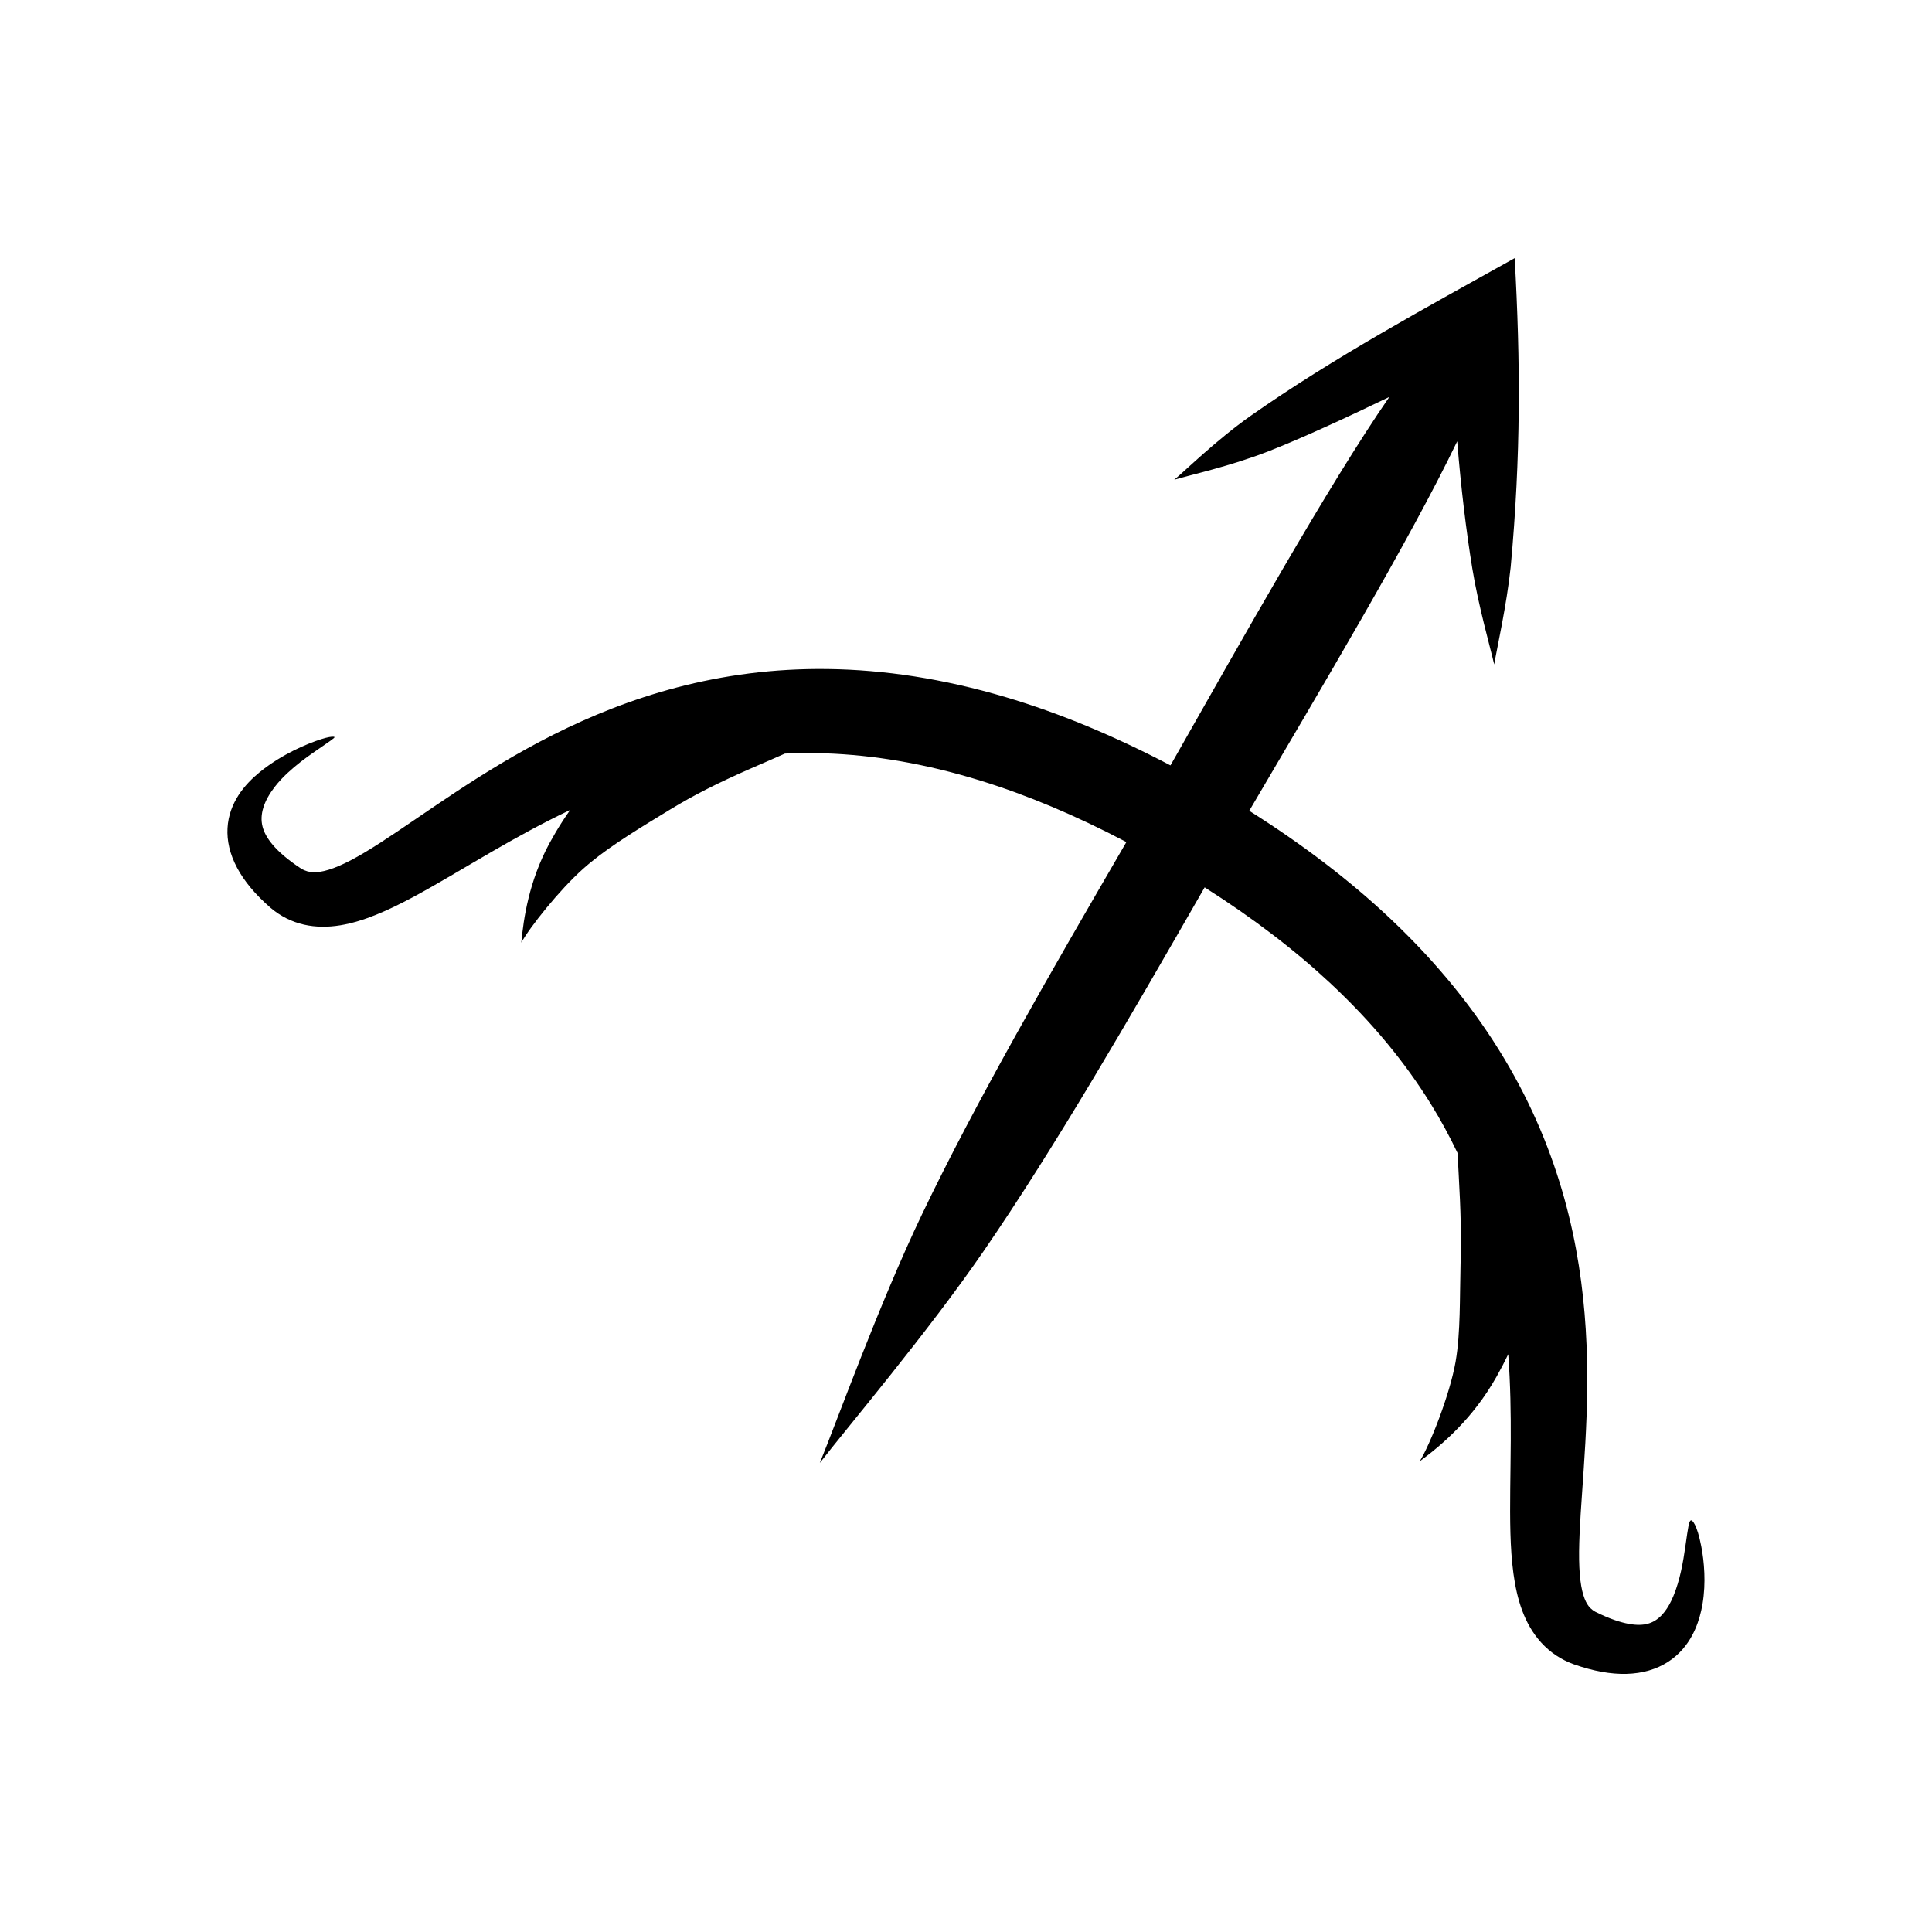<?xml version="1.0" encoding="UTF-8"?>
<!-- Uploaded to: SVG Repo, www.svgrepo.com, Generator: SVG Repo Mixer Tools -->
<svg fill="#000000" width="800px" height="800px" version="1.1" viewBox="144 144 512 512" xmlns="http://www.w3.org/2000/svg">
 <path d="m545.42 212.4c-23.301 13.031-47.762 26.207-70.043 41.84-9.148 6.488-16.816 14.078-20.184 16.895 4.199-1.273 14.75-3.527 25.191-7.625 8.219-3.227 19.711-8.465 31.812-14.316-16.422 23.781-39.555 65.203-58.008 97.641-15.035-7.898-29.59-13.914-43.672-18.086-16.625-4.926-32.309-7.258-47.133-7.449-14.406-0.191-27.695 1.66-39.961 4.871-12.035 3.152-22.902 7.57-32.707 12.496-9.715 4.879-18.355 10.234-25.977 15.262-7.644 5.043-14.297 9.766-19.945 13.402-2.867 1.844-5.406 3.375-7.723 4.594-2.344 1.23-4.312 2.062-5.992 2.578-1.664 0.512-2.981 0.684-4.035 0.648-0.539-0.02-1.062-0.094-1.586-0.234-0.531-0.152-1.098-0.391-1.703-0.758-3.613-2.371-5.941-4.469-7.449-6.238-1.555-1.824-2.363-3.43-2.727-4.859-0.406-1.59-0.332-3.234 0.195-4.981 0.586-1.934 1.691-3.809 3.012-5.519 1.055-1.367 2.234-2.606 3.375-3.672 2.352-2.191 4.859-4.047 6.828-5.41 4.418-3.066 5.75-3.902 5.656-4.144-0.059-0.152-1.402-0.441-6.918 1.793-2.305 0.934-5.285 2.336-8.277 4.211-1.441 0.906-3.059 2.004-4.633 3.297-1.934 1.582-4.023 3.621-5.648 6.16-1.477 2.312-2.688 5.215-2.875 8.68-0.176 3.258 0.566 6.797 2.539 10.5 1.855 3.488 4.762 7.039 8.887 10.617 1.285 1.09 2.676 2.019 4.172 2.773 1.488 0.75 3.051 1.301 4.664 1.672 3.18 0.727 6.453 0.695 9.652 0.172 3.144-0.516 6.305-1.52 9.445-2.785 3.121-1.258 6.34-2.832 9.625-4.586 6.422-3.43 13.645-7.84 21.176-12.191 6.445-3.723 13.293-7.508 20.652-11-1.418 1.988-2.719 4.008-3.918 6.051-0.539 0.922-1.07 1.852-1.586 2.793-5.461 10.129-6.848 19.945-7.449 26.312 2.223-4.062 10.078-13.93 16.305-19.492 0.695-0.621 1.402-1.227 2.117-1.812 5.891-4.832 13.609-9.445 21.059-13.992 6.281-3.832 12.801-7.109 21.41-10.883 3.316-1.453 6.348-2.734 8.965-3.918 3.535-0.152 7.137-0.191 10.832-0.059 12.68 0.453 26.297 2.684 40.984 7.223 12.238 3.781 25.121 9.156 38.68 16.285-20.336 34.961-39.891 68.812-54.18 98.688-11.422 23.879-22.559 54.883-27.07 65.859 7.258-9.391 28.566-34.516 43.551-56.336 18.746-27.293 38.305-61.133 58.441-96.207 12.988 8.242 24 16.727 33.25 25.348 11.316 10.551 19.98 21.25 26.609 31.922 2.723 4.383 5.082 8.766 7.164 13.137 0.082 1.801 0.191 3.719 0.305 5.758 0.539 9.758 0.703 15.746 0.48 24.098-0.219 8.199 0.02 17.785-1.289 25.348-0.008 0.039-0.012 0.094-0.02 0.133-1.52 8.648-6.777 22.016-9.516 26.363 6.008-4.402 14.156-11.414 20.32-22.348l0.078-0.133c1.082-1.926 2.109-3.887 3.07-5.894 0.594 7.984 0.703 15.664 0.668 22.938-0.043 8.73-0.297 17.156-0.09 24.453 0.105 3.738 0.34 7.336 0.797 10.707 0.461 3.398 1.168 6.703 2.301 9.762 1.156 3.125 2.805 6.086 5.098 8.59 1.168 1.273 2.469 2.402 3.918 3.363 1.461 0.973 3.027 1.75 4.676 2.352 5.234 1.844 9.867 2.644 13.953 2.539 4.359-0.113 8-1.254 10.922-3.109 3.121-1.98 5.176-4.606 6.535-7.152 1.172-2.184 1.891-4.445 2.363-6.496 0.137-0.602 0.254-1.199 0.355-1.801 0.473-2.812 0.574-5.625 0.473-8.156-0.105-2.695-0.434-5.141-0.816-7.113-1.129-5.828-2.375-6.918-2.688-6.867v0.012c-0.582 0.094-0.73 1.391-1.535 6.996-0.266 1.863-0.621 4.141-1.141 6.477-0.496 2.231-1.145 4.492-2.008 6.562-0.18 0.438-0.371 0.859-0.57 1.27-0.688 1.438-1.527 2.738-2.508 3.777-1.145 1.215-2.383 1.957-3.758 2.324-1.215 0.32-2.816 0.422-5.008 0.02-2.137-0.387-5.012-1.289-8.816-3.18-0.559-0.309-0.988-0.641-1.328-0.977-0.332-0.328-0.609-0.684-0.855-1.082-0.477-0.777-0.949-1.898-1.328-3.512-0.383-1.629-0.648-3.676-0.766-6.289-0.117-2.574-0.078-5.508 0.07-8.906 0.289-6.656 1.008-14.773 1.516-23.961 0.504-9.082 0.785-19.281 0.109-30.188-0.68-10.918-2.312-22.57-5.668-34.637-3.383-12.164-8.469-24.621-15.922-37.066-7.566-12.637-17.453-25.062-30.16-37.059-10.555-9.965-22.984-19.52-37.422-28.613 18.637-31.75 42.566-71.785 55.113-97.918 1 12.465 2.414 23.953 3.984 33.613 1.633 10.035 4.848 21.27 5.816 25.523 0.727-4.305 3.301-15.699 4.367-25.809 2.723-29.629 2.602-54.168 1.062-81.879z"/>
</svg>